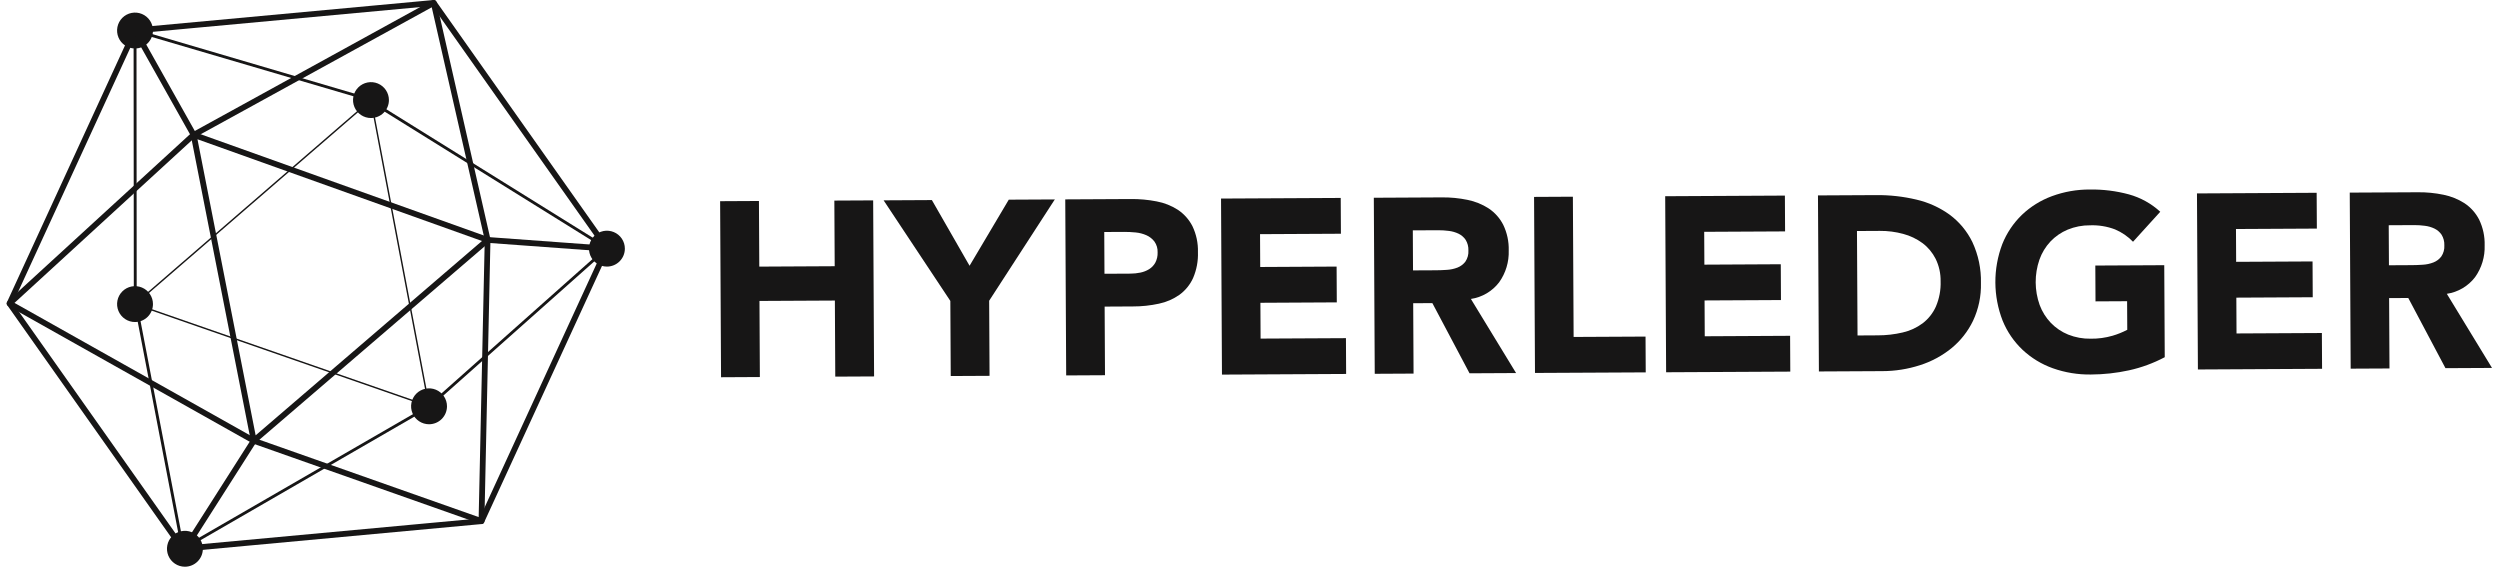 <svg xmlns="http://www.w3.org/2000/svg" width="241" height="55" viewBox="0 0 241 55" fill="none"><path d="M17.622 53.182C17.578 53.182 17.534 53.171 17.494 53.15C17.454 53.13 17.42 53.1 17.394 53.064L0.695 29.416C0.667 29.376 0.65 29.329 0.645 29.28C0.641 29.231 0.649 29.182 0.67 29.137L12.764 2.827C12.785 2.782 12.816 2.744 12.857 2.715C12.897 2.687 12.944 2.67 12.992 2.665L41.785 0.002C41.834 -0.004 41.883 0.004 41.928 0.025C41.973 0.045 42.011 0.078 42.039 0.119L58.737 23.767C58.766 23.807 58.783 23.854 58.788 23.903C58.792 23.951 58.784 24.001 58.763 24.045L46.669 50.357C46.649 50.401 46.617 50.44 46.577 50.468C46.536 50.496 46.49 50.514 46.441 50.518L17.648 53.181C17.64 53.182 17.631 53.182 17.622 53.182ZM1.245 29.225L17.758 52.608L46.228 49.975L58.187 23.958L41.675 0.574L13.205 3.207L1.245 29.225Z" fill="#171616"></path><path d="M17.522 53.121L12.9 29.061L12.878 2.757L35.394 9.384L58.742 23.909L41.401 39.322L17.522 53.121ZM13.158 3.131L13.178 29.034L17.723 52.683L41.238 39.097L58.276 23.948L35.262 9.631L13.158 3.131Z" fill="#171616"></path><path d="M35.763 10.487C36.226 10.487 36.602 10.112 36.602 9.649C36.602 9.185 36.226 8.81 35.763 8.81C35.3 8.81 34.925 9.185 34.925 9.649C34.925 10.112 35.3 10.487 35.763 10.487Z" fill="#171616"></path><path d="M35.764 11.378C35.421 11.378 35.087 11.277 34.802 11.087C34.517 10.897 34.295 10.627 34.164 10.311C34.033 9.995 33.998 9.647 34.065 9.311C34.131 8.976 34.296 8.667 34.538 8.425C34.78 8.183 35.088 8.018 35.424 7.951C35.759 7.884 36.107 7.918 36.423 8.049C36.74 8.18 37.01 8.402 37.2 8.686C37.39 8.971 37.492 9.305 37.492 9.648C37.492 10.106 37.309 10.546 36.986 10.87C36.661 11.194 36.222 11.377 35.764 11.378ZM35.764 9.598L35.712 9.648C35.712 9.661 35.718 9.674 35.727 9.684C35.737 9.693 35.75 9.698 35.764 9.698V9.598Z" fill="#171616"></path><path d="M41.361 40.006C41.824 40.006 42.2 39.63 42.2 39.167C42.2 38.704 41.824 38.329 41.361 38.329C40.898 38.329 40.523 38.704 40.523 39.167C40.523 39.63 40.898 40.006 41.361 40.006Z" fill="#171616"></path><path d="M41.361 40.898C41.019 40.898 40.684 40.797 40.399 40.607C40.114 40.417 39.892 40.147 39.761 39.831C39.63 39.515 39.595 39.167 39.662 38.831C39.729 38.495 39.893 38.187 40.135 37.945C40.377 37.703 40.685 37.538 41.021 37.471C41.357 37.404 41.705 37.438 42.021 37.569C42.337 37.7 42.608 37.922 42.798 38.206C42.988 38.491 43.09 38.825 43.09 39.168C43.089 39.626 42.907 40.066 42.583 40.39C42.259 40.715 41.819 40.897 41.361 40.898ZM41.361 39.118L41.309 39.168C41.309 39.181 41.315 39.194 41.325 39.203C41.334 39.213 41.347 39.218 41.361 39.218V39.118Z" fill="#171616"></path><path d="M17.827 53.74C18.29 53.74 18.666 53.365 18.666 52.902C18.666 52.439 18.29 52.063 17.827 52.063C17.364 52.063 16.989 52.439 16.989 52.902C16.989 53.365 17.364 53.74 17.827 53.74Z" fill="#171616"></path><path d="M17.828 54.632C17.485 54.632 17.151 54.531 16.866 54.341C16.581 54.151 16.359 53.881 16.228 53.565C16.097 53.249 16.062 52.901 16.129 52.565C16.195 52.229 16.36 51.921 16.602 51.678C16.844 51.436 17.152 51.271 17.488 51.205C17.824 51.138 18.172 51.172 18.488 51.303C18.804 51.434 19.075 51.655 19.265 51.94C19.455 52.225 19.556 52.559 19.556 52.901C19.556 53.36 19.374 53.8 19.05 54.124C18.726 54.449 18.286 54.631 17.828 54.632ZM17.828 52.852L17.776 52.901C17.776 52.915 17.782 52.928 17.792 52.937C17.801 52.946 17.814 52.952 17.828 52.951V52.852Z" fill="#171616"></path><path d="M13.018 30.152C13.481 30.152 13.857 29.776 13.857 29.313C13.857 28.85 13.481 28.475 13.018 28.475C12.555 28.475 12.18 28.85 12.18 29.313C12.18 29.776 12.555 30.152 13.018 30.152Z" fill="#171616"></path><path d="M13.018 31.044C12.676 31.045 12.341 30.944 12.057 30.754C11.772 30.564 11.55 30.294 11.419 29.977C11.288 29.661 11.253 29.313 11.32 28.978C11.386 28.642 11.551 28.334 11.793 28.092C12.035 27.849 12.343 27.685 12.679 27.618C13.014 27.551 13.362 27.585 13.678 27.716C13.995 27.847 14.265 28.069 14.455 28.353C14.645 28.638 14.747 28.973 14.746 29.315C14.746 29.773 14.564 30.213 14.24 30.537C13.916 30.861 13.476 31.044 13.018 31.044ZM13.018 29.264L12.966 29.315C12.967 29.328 12.972 29.341 12.982 29.35C12.992 29.36 13.005 29.365 13.018 29.365V29.264Z" fill="#171616"></path><path d="M58.508 24.808C58.971 24.808 59.347 24.433 59.347 23.97C59.347 23.507 58.971 23.131 58.508 23.131C58.045 23.131 57.67 23.507 57.67 23.97C57.67 24.433 58.045 24.808 58.508 24.808Z" fill="#171616"></path><path d="M58.508 25.7C58.166 25.7 57.832 25.599 57.547 25.409C57.262 25.219 57.04 24.949 56.909 24.633C56.778 24.317 56.744 23.969 56.81 23.633C56.877 23.297 57.042 22.989 57.284 22.747C57.526 22.505 57.834 22.34 58.17 22.273C58.505 22.206 58.853 22.241 59.169 22.372C59.486 22.503 59.756 22.724 59.946 23.009C60.136 23.294 60.237 23.628 60.237 23.97C60.237 24.429 60.054 24.868 59.73 25.192C59.406 25.517 58.967 25.699 58.508 25.7ZM58.508 23.92L58.457 23.97C58.457 23.984 58.463 23.997 58.472 24.006C58.482 24.015 58.495 24.02 58.508 24.02V23.92Z" fill="#171616"></path><path d="M13.018 3.782C13.481 3.782 13.857 3.407 13.857 2.944C13.857 2.481 13.481 2.105 13.018 2.105C12.555 2.105 12.18 2.481 12.18 2.944C12.18 3.407 12.555 3.782 13.018 3.782Z" fill="#171616"></path><path d="M13.018 4.674C12.676 4.674 12.341 4.573 12.056 4.383C11.772 4.193 11.55 3.923 11.418 3.607C11.287 3.291 11.253 2.943 11.319 2.607C11.386 2.271 11.55 1.963 11.792 1.721C12.034 1.479 12.342 1.314 12.678 1.247C13.014 1.18 13.362 1.214 13.678 1.345C13.994 1.476 14.264 1.697 14.455 1.982C14.645 2.267 14.746 2.601 14.746 2.943C14.746 3.402 14.564 3.841 14.24 4.166C13.916 4.49 13.476 4.673 13.018 4.674ZM13.018 2.893L12.966 2.943C12.966 2.957 12.972 2.97 12.982 2.979C12.991 2.989 13.005 2.994 13.018 2.994L13.018 2.893Z" fill="#171616"></path><path d="M46.415 50.519C46.383 50.519 46.352 50.514 46.322 50.503L24.369 42.753L0.787 29.497C0.748 29.476 0.715 29.445 0.691 29.409C0.666 29.372 0.651 29.33 0.646 29.286C0.641 29.242 0.646 29.198 0.662 29.156C0.677 29.115 0.702 29.078 0.735 29.048L18.477 12.79L41.676 0.035C41.714 0.014 41.756 0.002 41.799 0C41.843 -0.002 41.886 0.007 41.925 0.025C41.965 0.043 42 0.069 42.027 0.103C42.054 0.136 42.074 0.176 42.084 0.218L47.281 23.068L46.695 50.245C46.694 50.289 46.682 50.333 46.661 50.372C46.64 50.411 46.611 50.444 46.574 50.469C46.527 50.502 46.472 50.519 46.415 50.519ZM1.397 29.199L24.599 42.245L46.144 49.847L46.729 23.123L41.62 0.704L18.801 13.241L1.397 29.199Z" fill="#171616"></path><path d="M41.453 39.273L41.338 39.234L12.881 29.341L12.973 29.261L35.81 9.516L41.453 39.273ZM13.156 29.288L41.27 39.062L35.718 9.781L13.156 29.288Z" fill="#171616"></path><path d="M24.28 43.014L18.297 12.567L47.556 23.029L24.28 43.014ZM19.036 13.425L24.644 41.965L46.461 23.232L19.036 13.425Z" fill="#171616"></path><path d="M13.262 2.806L12.774 3.081L18.422 13.133L18.91 12.859L13.262 2.806Z" fill="#171616"></path><path d="M17.591 52.751L24.226 42.338L24.698 42.64L18.063 53.052L17.591 52.751Z" fill="#171616"></path><path d="M47.028 22.851L46.987 23.409L58.488 24.249L58.529 23.691L47.028 22.851Z" fill="#171616"></path><path d="M69.42 19.395L73.162 19.375L73.196 25.702L80.465 25.663L80.431 19.336L84.173 19.317L84.262 36.288L80.52 36.307L80.482 28.973L73.213 29.011L73.251 36.346L69.509 36.366L69.42 19.395Z" fill="#171616"></path><path d="M91.613 29.01L85.18 19.312L89.833 19.287L93.466 25.62L97.246 19.248L101.684 19.225L95.355 28.991L95.393 36.23L91.651 36.249L91.613 29.01Z" fill="#171616"></path><path d="M102.691 19.22L109 19.187C109.838 19.178 110.674 19.254 111.497 19.414C112.228 19.549 112.927 19.826 113.553 20.229C114.145 20.627 114.627 21.169 114.952 21.804C115.325 22.584 115.506 23.442 115.481 24.306C115.512 25.163 115.352 26.015 115.014 26.803C114.723 27.444 114.271 27.999 113.703 28.415C113.107 28.835 112.43 29.128 111.716 29.276C110.897 29.454 110.061 29.543 109.222 29.541L106.487 29.556L106.522 36.171L102.78 36.191L102.691 19.22ZM106.471 26.391L108.967 26.378C109.293 26.378 109.618 26.344 109.937 26.278C110.234 26.218 110.517 26.107 110.775 25.949C111.024 25.794 111.229 25.579 111.371 25.323C111.532 25.016 111.608 24.673 111.594 24.327C111.61 23.956 111.502 23.59 111.289 23.286C111.087 23.022 110.821 22.813 110.517 22.678C110.186 22.532 109.833 22.441 109.473 22.408C109.106 22.372 108.738 22.354 108.37 22.355L106.45 22.365L106.471 26.391Z" fill="#171616"></path><path d="M117.708 19.141L129.246 19.081L129.264 22.532L121.468 22.573L121.485 25.738L128.849 25.698L128.867 29.149L121.503 29.189L121.521 32.641L129.749 32.598L129.767 36.049L117.797 36.112L117.708 19.141Z" fill="#171616"></path><path d="M132.436 19.063L139.01 19.028C139.835 19.02 140.66 19.1 141.468 19.267C142.196 19.412 142.889 19.692 143.512 20.095C144.105 20.492 144.586 21.034 144.911 21.669C145.283 22.441 145.465 23.291 145.441 24.148C145.478 25.241 145.155 26.317 144.521 27.209C143.856 28.08 142.878 28.657 141.794 28.818L146.15 35.962L141.664 35.986L138.08 29.221L136.232 29.23L136.267 36.014L132.525 36.034L132.436 19.063ZM136.215 26.066L138.423 26.055C138.759 26.053 139.114 26.04 139.491 26.013C139.839 25.993 140.183 25.918 140.508 25.792C140.806 25.674 141.066 25.478 141.261 25.224C141.476 24.907 141.579 24.527 141.554 24.145C141.57 23.783 141.476 23.424 141.285 23.115C141.114 22.866 140.882 22.665 140.611 22.532C140.316 22.391 139.999 22.299 139.674 22.26C139.332 22.215 138.987 22.193 138.642 22.195L136.195 22.207L136.215 26.066Z" fill="#171616"></path><path d="M147.884 18.982L151.626 18.962L151.697 32.482L158.63 32.446L158.648 35.897L147.973 35.952L147.884 18.982Z" fill="#171616"></path><path d="M160.525 18.916L172.064 18.855L172.082 22.307L164.285 22.348L164.302 25.512L171.667 25.473L171.685 28.925L164.32 28.963L164.338 32.416L172.566 32.372L172.584 35.824L160.614 35.886L160.525 18.916Z" fill="#171616"></path><path d="M175.252 18.838L180.866 18.808C182.171 18.795 183.473 18.941 184.743 19.242C185.9 19.51 186.991 20.006 187.953 20.701C188.882 21.392 189.632 22.297 190.138 23.338C190.713 24.574 190.995 25.926 190.962 27.289C190.995 28.544 190.734 29.789 190.201 30.925C189.708 31.949 188.996 32.852 188.117 33.572C187.215 34.302 186.185 34.856 185.079 35.206C183.91 35.583 182.688 35.776 181.459 35.777L175.342 35.809L175.252 18.838ZM179.066 32.339L181.01 32.328C181.821 32.329 182.629 32.236 183.419 32.051C184.115 31.893 184.771 31.591 185.345 31.165C185.897 30.743 186.335 30.189 186.619 29.554C186.948 28.785 187.104 27.954 187.075 27.118C187.089 26.368 186.925 25.625 186.595 24.951C186.295 24.355 185.862 23.836 185.328 23.435C184.768 23.024 184.136 22.723 183.465 22.546C182.733 22.348 181.978 22.251 181.221 22.258L179.012 22.27L179.066 32.339Z" fill="#171616"></path><path d="M208.681 34.434C207.594 35.01 206.434 35.436 205.233 35.7C204.028 35.963 202.798 36.098 201.564 36.103C200.314 36.122 199.07 35.917 197.891 35.499C196.81 35.114 195.819 34.511 194.98 33.727C194.147 32.94 193.491 31.983 193.057 30.922C192.133 28.55 192.119 25.92 193.018 23.538C193.442 22.473 194.087 21.509 194.911 20.712C195.742 19.92 196.727 19.307 197.804 18.911C198.978 18.479 200.22 18.261 201.47 18.269C202.738 18.25 204.003 18.408 205.227 18.739C206.352 19.05 207.388 19.624 208.248 20.414L205.624 23.305C205.131 22.795 204.542 22.39 203.889 22.114C203.123 21.824 202.307 21.69 201.489 21.72C200.745 21.713 200.008 21.855 199.32 22.138C198.693 22.401 198.127 22.792 197.658 23.285C197.19 23.788 196.83 24.382 196.601 25.03C196.112 26.449 196.12 27.991 196.624 29.404C196.862 30.044 197.228 30.629 197.7 31.124C198.172 31.613 198.743 31.999 199.373 32.255C200.064 32.53 200.803 32.665 201.546 32.65C202.26 32.66 202.971 32.563 203.657 32.363C204.144 32.22 204.617 32.029 205.068 31.793L205.053 29.036L202.007 29.052L201.989 25.599L208.634 25.564L208.681 34.434Z" fill="#171616"></path><path d="M211.788 18.646L223.326 18.585L223.345 22.036L215.548 22.077L215.565 25.241L222.93 25.203L222.948 28.654L215.583 28.693L215.601 32.145L223.829 32.102L223.848 35.553L211.878 35.617L211.788 18.646Z" fill="#171616"></path><path d="M226.516 18.568L233.088 18.534C233.914 18.525 234.739 18.605 235.548 18.773C236.275 18.918 236.969 19.198 237.592 19.6C238.185 19.997 238.667 20.54 238.991 21.175C239.363 21.947 239.544 22.797 239.52 23.654C239.558 24.747 239.234 25.823 238.6 26.715C237.935 27.585 236.957 28.162 235.874 28.324L240.229 35.468L235.743 35.491L232.158 28.727L230.311 28.736L230.346 35.52L226.605 35.539L226.516 18.568ZM230.294 25.572L232.502 25.56C232.837 25.559 233.193 25.544 233.569 25.519C233.918 25.499 234.261 25.424 234.587 25.297C234.885 25.18 235.145 24.984 235.339 24.73C235.555 24.414 235.659 24.034 235.634 23.651C235.65 23.289 235.556 22.93 235.365 22.621C235.193 22.372 234.961 22.171 234.689 22.038C234.394 21.896 234.077 21.804 233.752 21.766C233.41 21.721 233.065 21.698 232.72 21.7L230.273 21.713L230.294 25.572Z" fill="#171616"></path></svg>